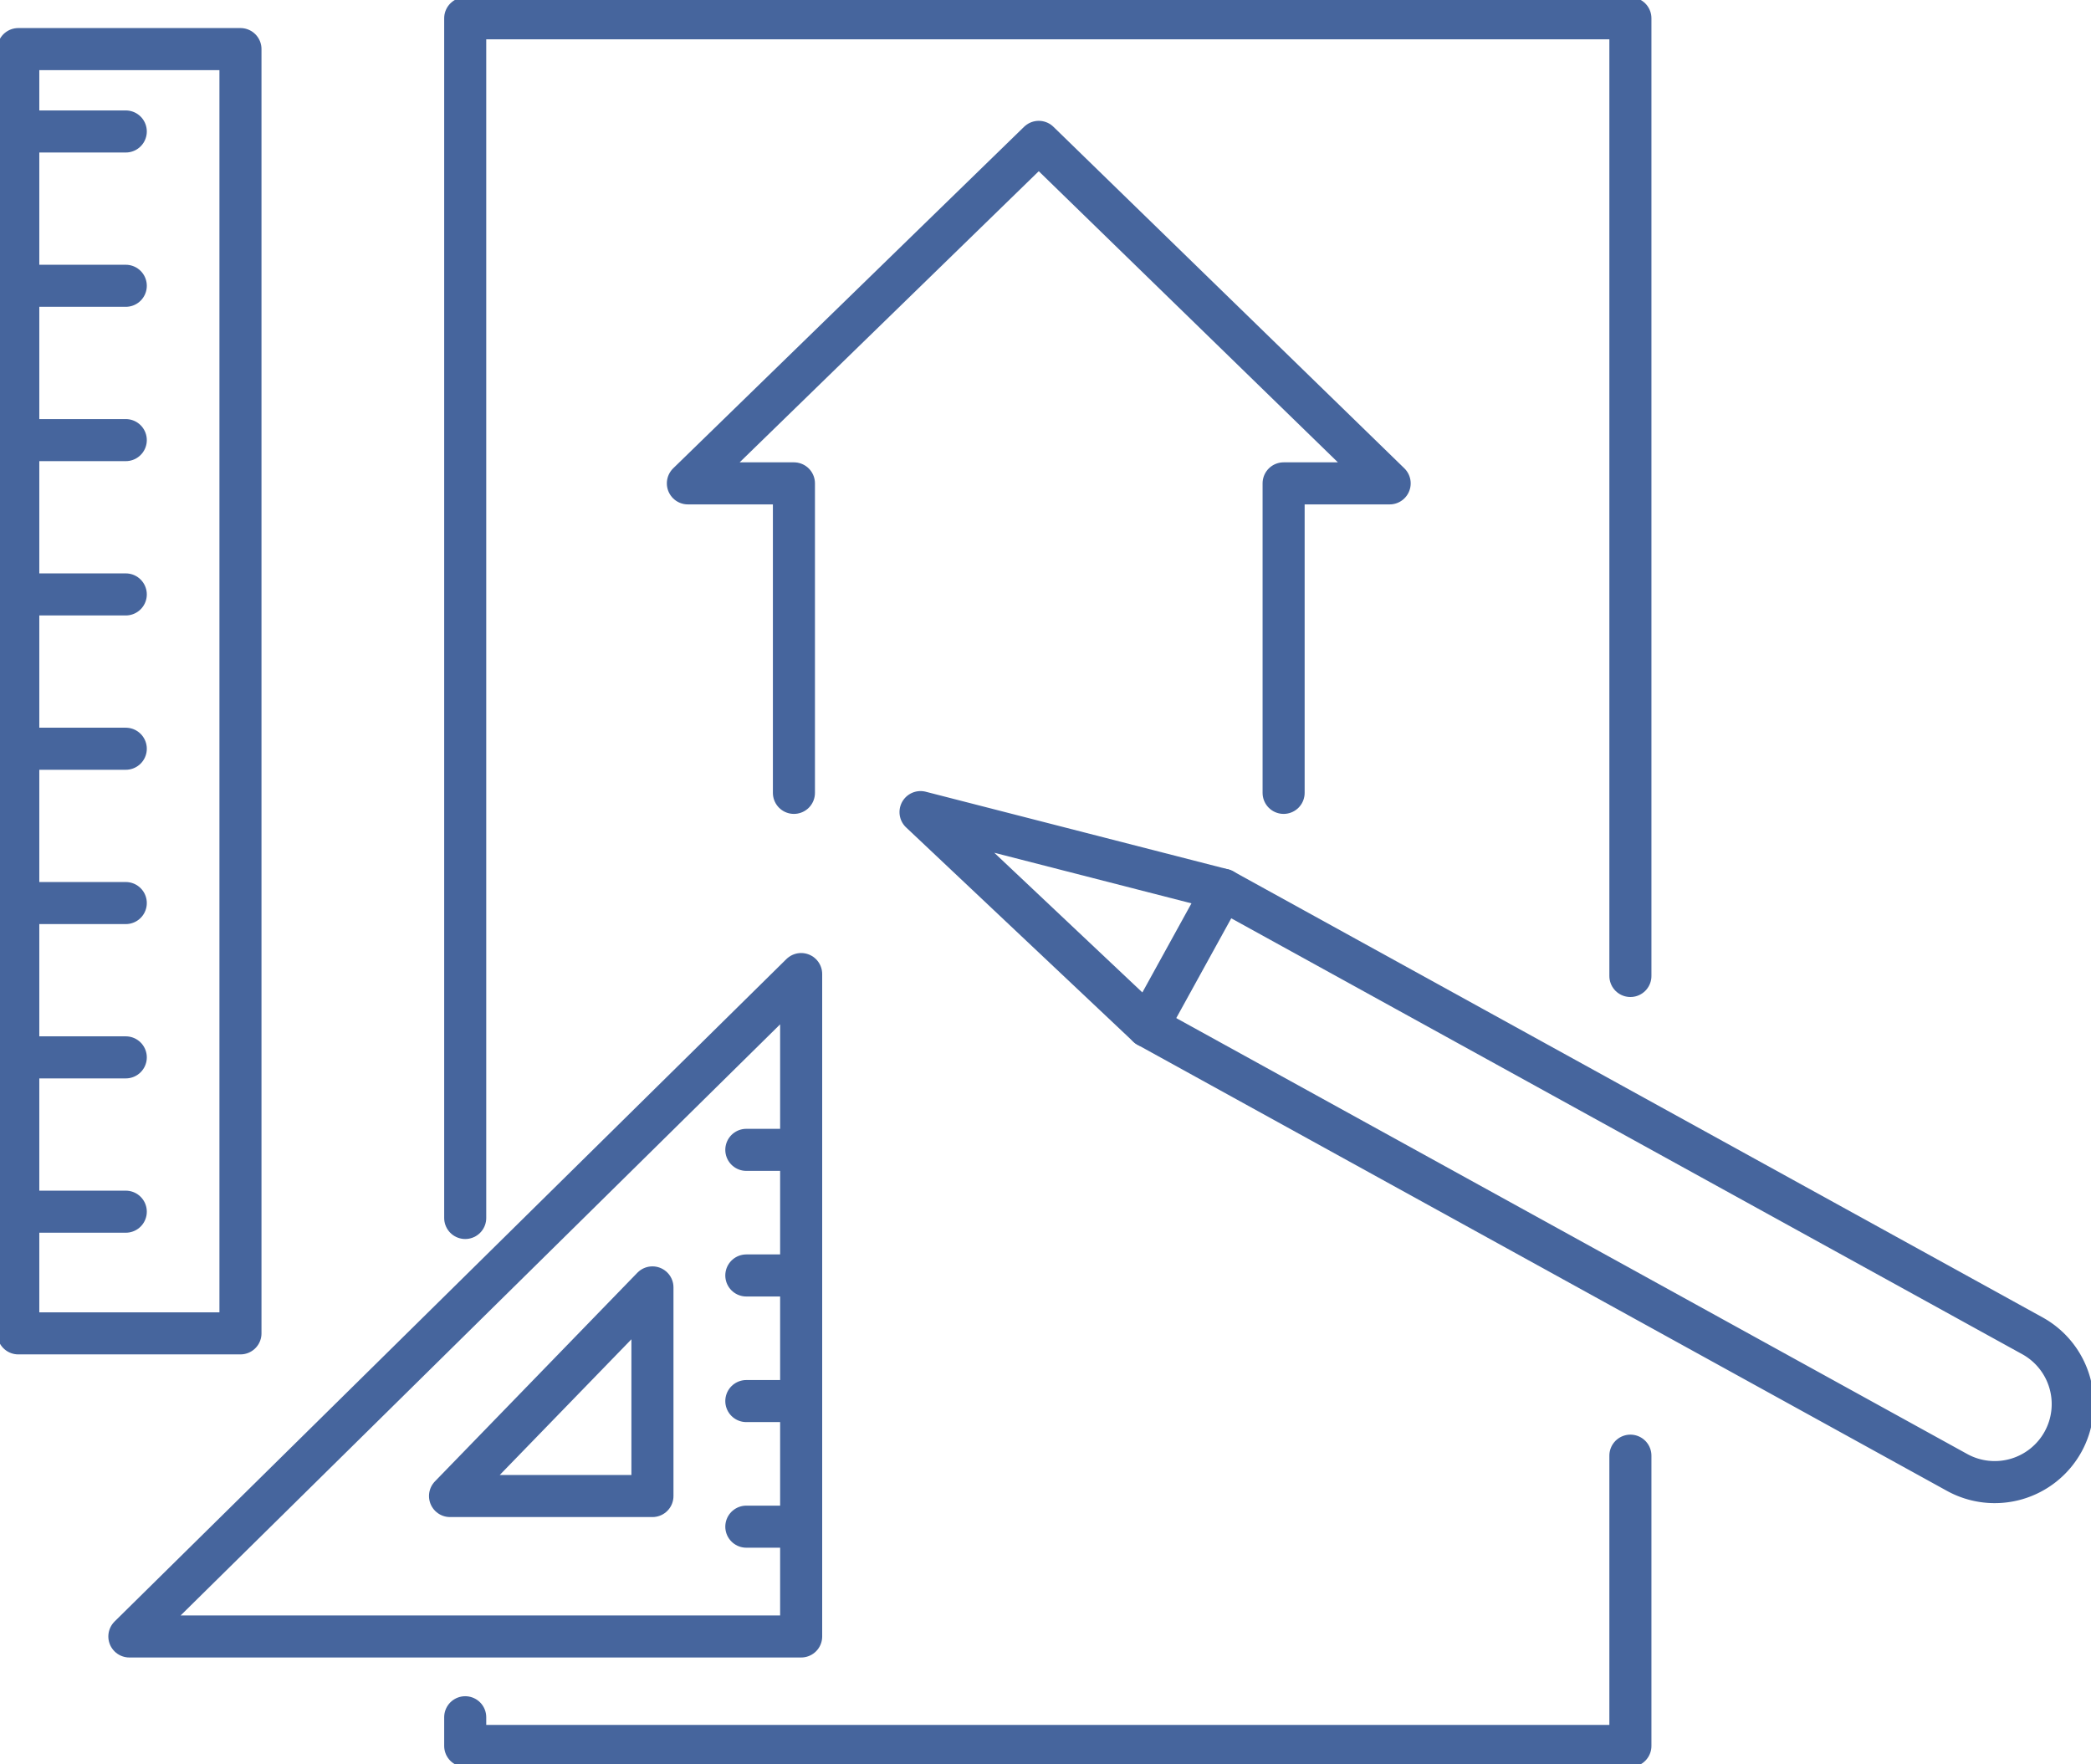 <svg xmlns="http://www.w3.org/2000/svg" xmlns:xlink="http://www.w3.org/1999/xlink" width="99.419" height="83.879" viewBox="0 0 99.419 83.879"><defs><clipPath id="clip-path"><rect id="Rectangle_37" data-name="Rectangle 37" width="99.419" height="83.879" fill="none" stroke="#46659d" stroke-width="1"></rect></clipPath></defs><g id="Group_76" data-name="Group 76" transform="translate(0 0)"><g id="Group_75" data-name="Group 75" transform="translate(0 0)" clip-path="url(#clip-path)"><path id="Path_102" data-name="Path 102" d="M80.86,79.663v13.8h-55.4V92.1" transform="translate(-3.341 -10.453)" fill="none" stroke="#46659d" stroke-linecap="round" stroke-linejoin="round" stroke-width="2"></path><path id="Path_103" data-name="Path 103" d="M80.86,46.534V1h-55.4V58.04" transform="translate(-3.341 -0.131)" fill="none" stroke="#46659d" stroke-linecap="round" stroke-linejoin="round" stroke-width="2"></path><rect id="Rectangle_36" data-name="Rectangle 36" width="10.564" height="61.061" transform="translate(0.869 2.334)" fill="none" stroke="#46659d" stroke-linecap="round" stroke-linejoin="round" stroke-width="2"></rect><line id="Line_20" data-name="Line 20" x2="4.711" transform="translate(1.269 57.61)" fill="none" stroke="#46659d" stroke-linecap="round" stroke-linejoin="round" stroke-width="2"></line><line id="Line_21" data-name="Line 21" x2="4.711" transform="translate(1.269 50.273)" fill="none" stroke="#46659d" stroke-linecap="round" stroke-linejoin="round" stroke-width="2"></line><line id="Line_22" data-name="Line 22" x2="4.711" transform="translate(1.269 42.936)" fill="none" stroke="#46659d" stroke-linecap="round" stroke-linejoin="round" stroke-width="2"></line><line id="Line_23" data-name="Line 23" x2="4.711" transform="translate(1.269 35.599)" fill="none" stroke="#46659d" stroke-linecap="round" stroke-linejoin="round" stroke-width="2"></line><line id="Line_24" data-name="Line 24" x2="4.711" transform="translate(1.269 28.262)" fill="none" stroke="#46659d" stroke-linecap="round" stroke-linejoin="round" stroke-width="2"></line><line id="Line_25" data-name="Line 25" x2="4.711" transform="translate(1.269 20.925)" fill="none" stroke="#46659d" stroke-linecap="round" stroke-linejoin="round" stroke-width="2"></line><line id="Line_26" data-name="Line 26" x2="4.711" transform="translate(1.269 13.588)" fill="none" stroke="#46659d" stroke-linecap="round" stroke-linejoin="round" stroke-width="2"></line><line id="Line_27" data-name="Line 27" x2="4.711" transform="translate(1.269 6.251)" fill="none" stroke="#46659d" stroke-linecap="round" stroke-linejoin="round" stroke-width="2"></line><path id="Path_104" data-name="Path 104" d="M104.7,74.38h0a3.71,3.71,0,0,1-5.039,1.459L61.178,54.631l-10.8-10.187,14.379,3.69L103.24,69.341A3.709,3.709,0,0,1,104.7,74.38Z" transform="translate(-6.61 -5.832)" fill="none" stroke="#46659d" stroke-linecap="round" stroke-linejoin="round" stroke-width="2"></path><line id="Line_28" data-name="Line 28" y1="6.497" x2="3.58" transform="translate(54.568 42.302)" fill="none" stroke="#46659d" stroke-linecap="round" stroke-linejoin="round" stroke-width="2"></line><path id="Path_105" data-name="Path 105" d="M39.021,53.306V84.8H7.08Z" transform="translate(-0.929 -6.994)" fill="none" stroke="#46659d" stroke-linecap="round" stroke-linejoin="round" stroke-width="2"></path><path id="Path_106" data-name="Path 106" d="M34.253,70.455v9.919H24.629Z" transform="translate(-3.232 -9.245)" fill="none" stroke="#46659d" stroke-linecap="round" stroke-linejoin="round" stroke-width="2"></path><line id="Line_29" data-name="Line 29" x2="2.607" transform="translate(35.485 54.67)" fill="none" stroke="#46659d" stroke-linecap="round" stroke-linejoin="round" stroke-width="2"></line><line id="Line_30" data-name="Line 30" x2="2.607" transform="translate(35.485 60.642)" fill="none" stroke="#46659d" stroke-linecap="round" stroke-linejoin="round" stroke-width="2"></line><line id="Line_31" data-name="Line 31" x2="2.607" transform="translate(35.485 66.614)" fill="none" stroke="#46659d" stroke-linecap="round" stroke-linejoin="round" stroke-width="2"></line><line id="Line_32" data-name="Line 32" x2="2.607" transform="translate(35.485 72.586)" fill="none" stroke="#46659d" stroke-linecap="round" stroke-linejoin="round" stroke-width="2"></line><path id="Path_107" data-name="Path 107" d="M65.971,38.715V24h5.042L54.329,7.763,37.646,24h5.042V38.715" transform="translate(-4.94 -1.018)" fill="none" stroke="#46659d" stroke-linecap="round" stroke-linejoin="round" stroke-width="2"></path></g></g></svg>